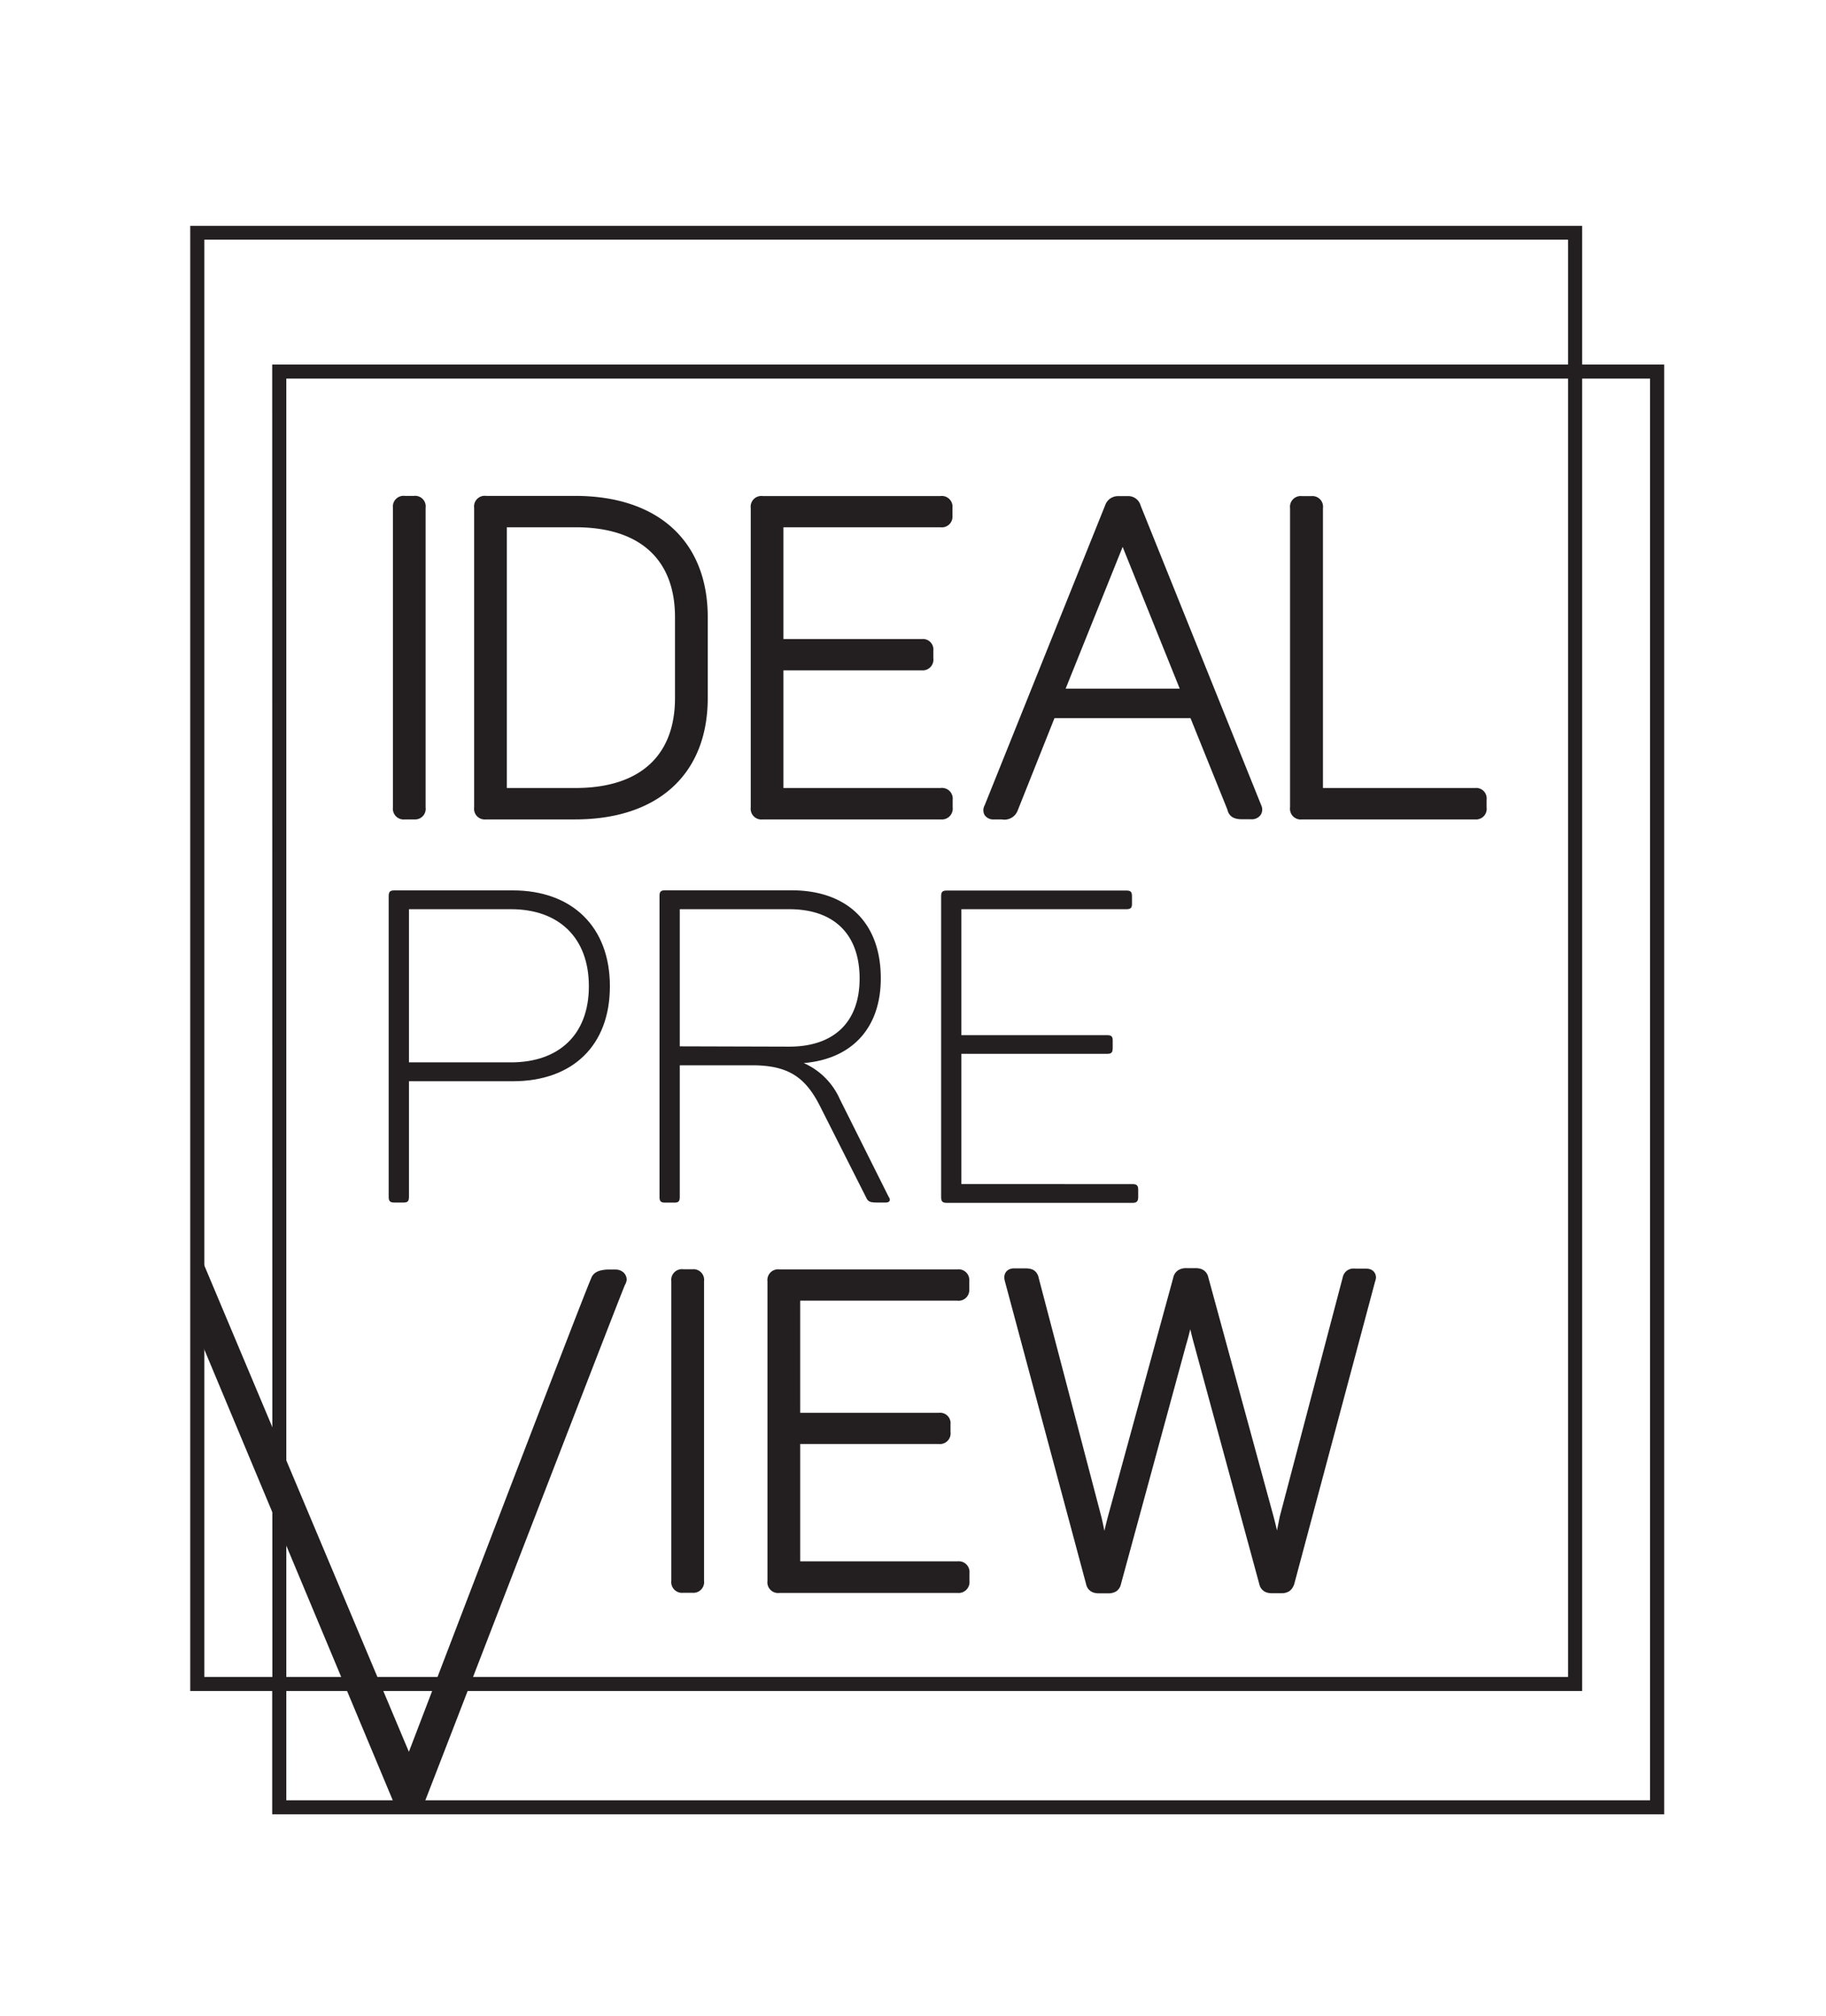 <?xml version="1.0" encoding="UTF-8"?> <svg xmlns="http://www.w3.org/2000/svg" id="Layer_1" data-name="Layer 1" viewBox="0 0 237 261.64"><defs><style>.cls-1{fill:#231f20;}</style></defs><path class="cls-1" d="M81.34,166.1a1.29,1.29,0,0,0-.47-1,1.53,1.53,0,0,0-1-.33H79a4.32,4.32,0,0,0-1,.11,2.1,2.1,0,0,0-.67.27,1.42,1.42,0,0,0-.55.63l-.11.26C75,170,56.21,219.16,53.07,227.36L26.12,163.29l-.73.36-.28.13v8l26,62.19h0a2.27,2.27,0,0,0,2,1.3h0a2.29,2.29,0,0,0,2-1.37h0s1.6-4.12,4-10.33c7.19-18.61,21.62-56,22-56.8h0A1.72,1.72,0,0,0,81.34,166.1Z"></path><path class="cls-1" d="M89.88,164.73H88.69a1.39,1.39,0,0,0-1.56,1.55v38.88a1.4,1.4,0,0,0,1.56,1.56h1.19a1.39,1.39,0,0,0,1.5-1.56V166.28A1.38,1.38,0,0,0,89.88,164.73Z"></path><path class="cls-1" d="M124.27,202.64H103.86V187.41h18a1.38,1.38,0,0,0,1.51-1.55v-1a1.36,1.36,0,0,0-1.51-1.5h-18V168.81h20.38a1.39,1.39,0,0,0,1.56-1.51v-1a1.39,1.39,0,0,0-1.56-1.55H101.17a1.39,1.39,0,0,0-1.56,1.55v38.88a1.39,1.39,0,0,0,1.56,1.56h23.1a1.42,1.42,0,0,0,1.56-1.56v-1A1.4,1.4,0,0,0,124.27,202.64Z"></path><path class="cls-1" d="M51.19,156.07h1.2c.52,0,.69-.17.69-.74v-15H66.55c7.76,0,12.61-4.62,12.61-12.33s-4.9-12.44-12.61-12.44H51.19c-.56,0-.74.17-.74.74v39.05C50.45,155.9,50.63,156.07,51.19,156.07ZM53.08,118H66.32c6.22,0,10.11,3.71,10.11,10s-3.89,9.88-10.11,9.88H53.08Z"></path><path class="cls-1" d="M106.49,143.68l5.94,11.76c.23.51.51.63,1.43.63h1.08c.57,0,.69-.34.4-.74L109,142.65a9.19,9.19,0,0,0-4.68-4.68c6.16-.51,10-4.45,10-11,0-7.25-4.39-11.42-11.59-11.42H86.34c-.57,0-.74.17-.74.74v39.05c0,.57.17.74.74.74h1.2c.52,0,.69-.17.69-.74V138.26h9.41C102.44,138.26,104.61,139.91,106.49,143.68ZM88.23,135.8V118h14.21c5.82,0,9.13,3.26,9.13,9s-3.42,8.84-9.13,8.84Z"></path><path class="cls-1" d="M146.19,118c.57,0,.73-.17.73-.68v-1c0-.57-.16-.74-.73-.74H122.9c-.58,0-.75.17-.75.74v39.05c0,.57.17.74.75.74H147c.51,0,.73-.17.73-.74v-1c0-.52-.22-.69-.73-.69H124.78V136.77h18.95c.51,0,.69-.17.69-.74v-1c0-.51-.18-.68-.69-.68H124.78V118Z"></path><path class="cls-1" d="M53.73,64.36H52.55A1.39,1.39,0,0,0,51,65.91v38.88a1.4,1.4,0,0,0,1.56,1.56h1.18a1.38,1.38,0,0,0,1.5-1.56V65.91A1.37,1.37,0,0,0,53.73,64.36Z"></path><path class="cls-1" d="M74.63,64.36H63.09a1.38,1.38,0,0,0-1.55,1.55v38.88a1.39,1.39,0,0,0,1.55,1.56H74.63c10.79,0,17.23-5.89,17.23-15.76V80.11C91.86,70.25,85.42,64.36,74.63,64.36Zm.06,37.91H65.78V68.43h8.91c8.33,0,12.92,4.15,12.92,11.68V90.59C87.61,98.13,83,102.27,74.69,102.27Z"></path><path class="cls-1" d="M122.09,102.27H101.68V87h17.95a1.39,1.39,0,0,0,1.51-1.56v-1a1.36,1.36,0,0,0-1.51-1.5H101.68V68.43h20.38a1.38,1.38,0,0,0,1.56-1.5v-1a1.39,1.39,0,0,0-1.56-1.55H99a1.39,1.39,0,0,0-1.56,1.55v38.88A1.39,1.39,0,0,0,99,106.35h23.1a1.41,1.41,0,0,0,1.55-1.56v-1A1.39,1.39,0,0,0,122.09,102.27Z"></path><path class="cls-1" d="M163.71,104.54,148.05,65.63a1.67,1.67,0,0,0-1.74-1.24h-1.14a1.76,1.76,0,0,0-1.73,1.19L127.8,104.52a1.28,1.28,0,0,0,0,1.27,1.35,1.35,0,0,0,1.22.56h1a1.84,1.84,0,0,0,2.06-1.14l4.78-12h17.66l4.78,11.85c.28,1.27,1.43,1.27,2.05,1.27h1a1.43,1.43,0,0,0,1.27-.56A1.29,1.29,0,0,0,163.71,104.54ZM153.12,89.38H138.31l7.4-18.4Z"></path><path class="cls-1" d="M191.47,102.27H171.71V65.94a1.38,1.38,0,0,0-1.51-1.55H169a1.39,1.39,0,0,0-1.56,1.55v38.85a1.39,1.39,0,0,0,1.56,1.56h22.45a1.38,1.38,0,0,0,1.5-1.56v-1A1.36,1.36,0,0,0,191.47,102.27Z"></path><path class="cls-1" d="M178.59,165.8a1.19,1.19,0,0,0-.11-.5,1.08,1.08,0,0,0-.59-.55,1.83,1.83,0,0,0-.63-.1H176a3.08,3.08,0,0,0-.53,0,1.47,1.47,0,0,0-.83.42,1.59,1.59,0,0,0-.38.77h0l-8.16,31v0c-.11.55-.23,1.16-.36,1.79-.14-.63-.3-1.26-.45-1.83l-8.44-30.94h0a1.88,1.88,0,0,0-.19-.53,1.44,1.44,0,0,0-.75-.63,2.3,2.3,0,0,0-.8-.11H154a1.9,1.9,0,0,0-1.05.25,1.51,1.51,0,0,0-.47.47,1.61,1.61,0,0,0-.21.55h0l-8.43,30.82h0c-.17.63-.34,1.32-.5,2-.14-.72-.29-1.43-.44-2h0l-8.09-30.84h0a1.52,1.52,0,0,0-.19-.51,1.31,1.31,0,0,0-.74-.61,2.57,2.57,0,0,0-.81-.1h-1.41a1.37,1.37,0,0,0-.88.25,1.06,1.06,0,0,0-.34.45,1.2,1.2,0,0,0-.09.46,2,2,0,0,0,.08.52h0l10.53,39.27h0a1.73,1.73,0,0,0,.21.54,1.47,1.47,0,0,0,.75.58,2.42,2.42,0,0,0,.78.1h1.07a1.94,1.94,0,0,0,1.09-.25,1.44,1.44,0,0,0,.46-.49,1.88,1.88,0,0,0,.19-.53h0l8.44-31h0c.2-.65.37-1.33.54-2,.16.68.33,1.36.51,2h0l8.44,31.05h0a1.77,1.77,0,0,0,.21.53,1.47,1.47,0,0,0,.75.58,2.39,2.39,0,0,0,.78.1h1.13a1.88,1.88,0,0,0,1-.25,1.45,1.45,0,0,0,.44-.45,2,2,0,0,0,.25-.56h0l10.48-39.21h0A1.73,1.73,0,0,0,178.59,165.8Z"></path><path class="cls-1" d="M205.35,47.31v-18H24.69V219.47H35.33v16H216V47.31Zm-170,170.33H26.52V31.11h177v16.2H35.33ZM203.52,49.14v168.5H37.16V49.14Zm10.64,184.51h-177V219.47H205.35V49.14h8.81Z"></path></svg> 